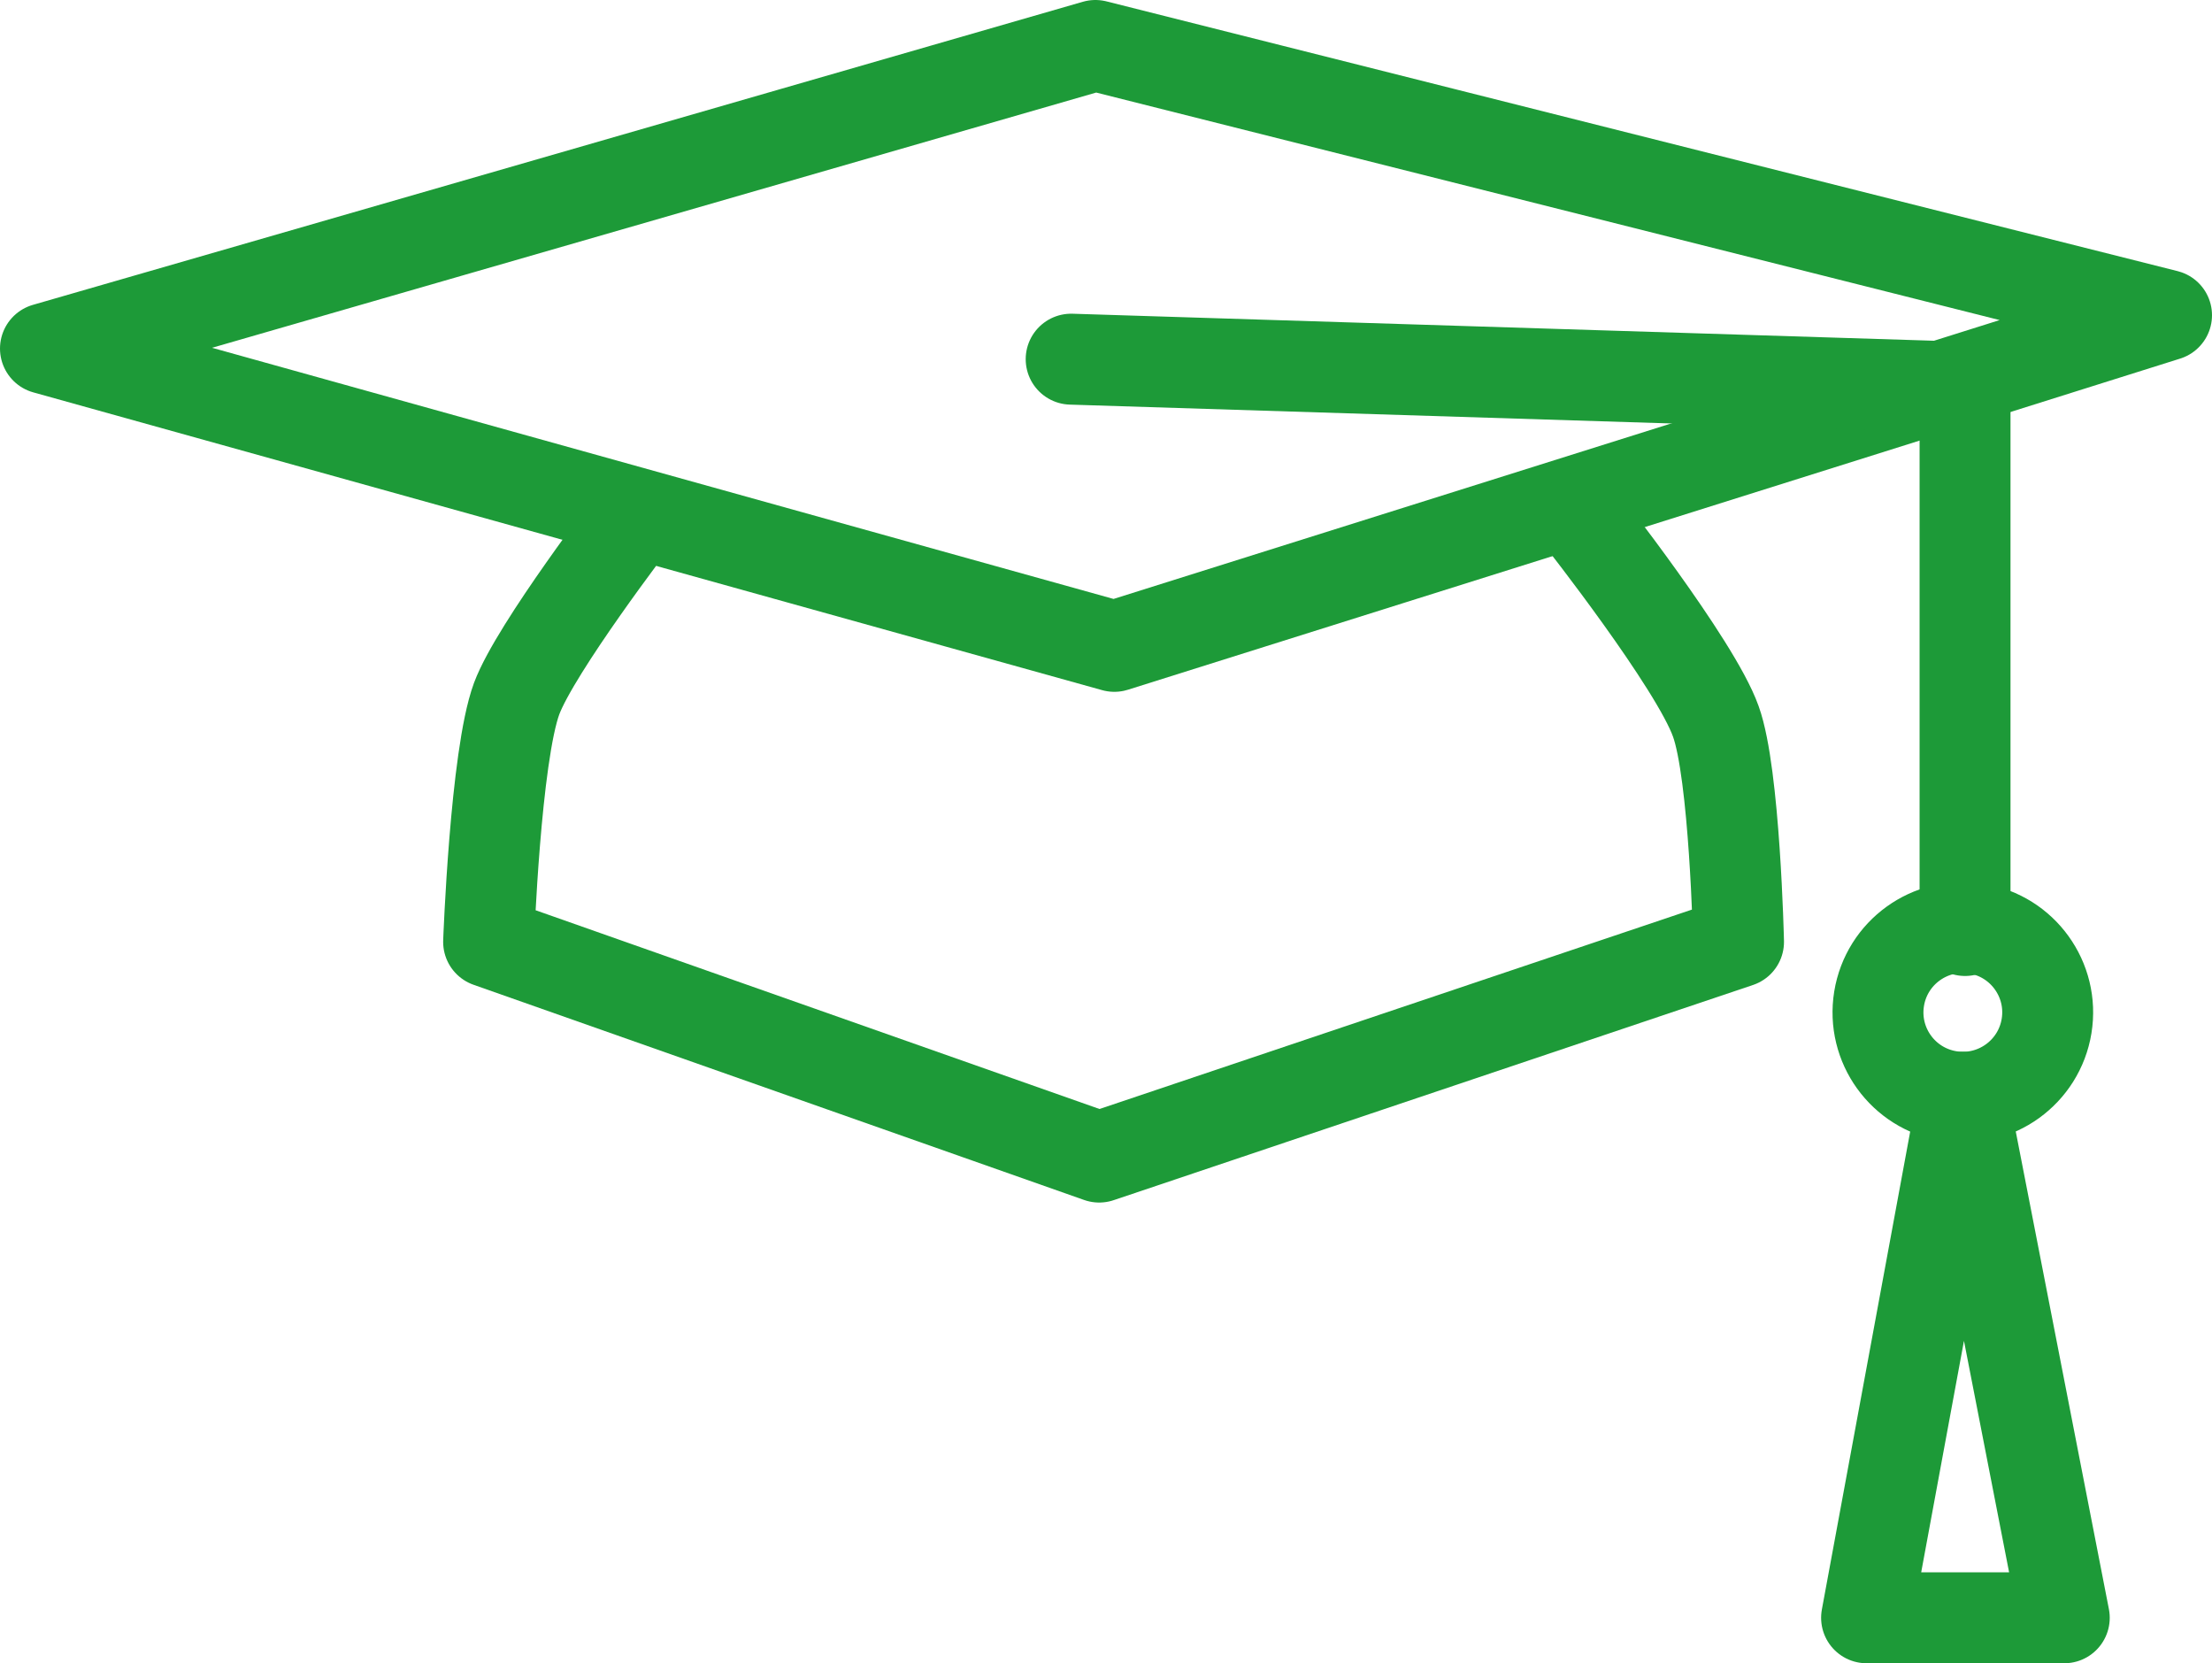 <?xml version="1.0" encoding="UTF-8"?>
<svg id="Warstwa_5" data-name="Warstwa 5" xmlns="http://www.w3.org/2000/svg" viewBox="0 0 292 219.5">
  <defs>
    <style>
      .cls-3 {
        fill: none;
        stroke: #1d9a38;
        stroke-linecap: round;
        stroke-linejoin: round;
        stroke-width: 12px;
      }
    </style>
  </defs>
  <polygon class="cls-3" points="6 46 144.6 6 286 41.6 147.1 85.3 6 46"/>
  <polyline class="cls-3" points="141.4 47.4 259.4 51.1 259.4 122.8"/>
  <circle class="cls-3" cx="259.1" cy="133.6" r="11.2" transform="translate(85.72 367.95) rotate(-80.78)"/>
  <polygon class="cls-3" points="246.4 213.5 272.5 213.5 259.1 144.8 246.4 213.5"/>
  <path class="cls-3" d="M83.9,68.3s-13.2,17.2-15.7,23.9c-2.8,7.6-3.7,32.1-3.7,32.1l80.6,28.4,84.4-28.4s-.5-22.2-3-29.1c-2.7-7.6-17.9-26.9-17.9-26.9"/>
</svg>